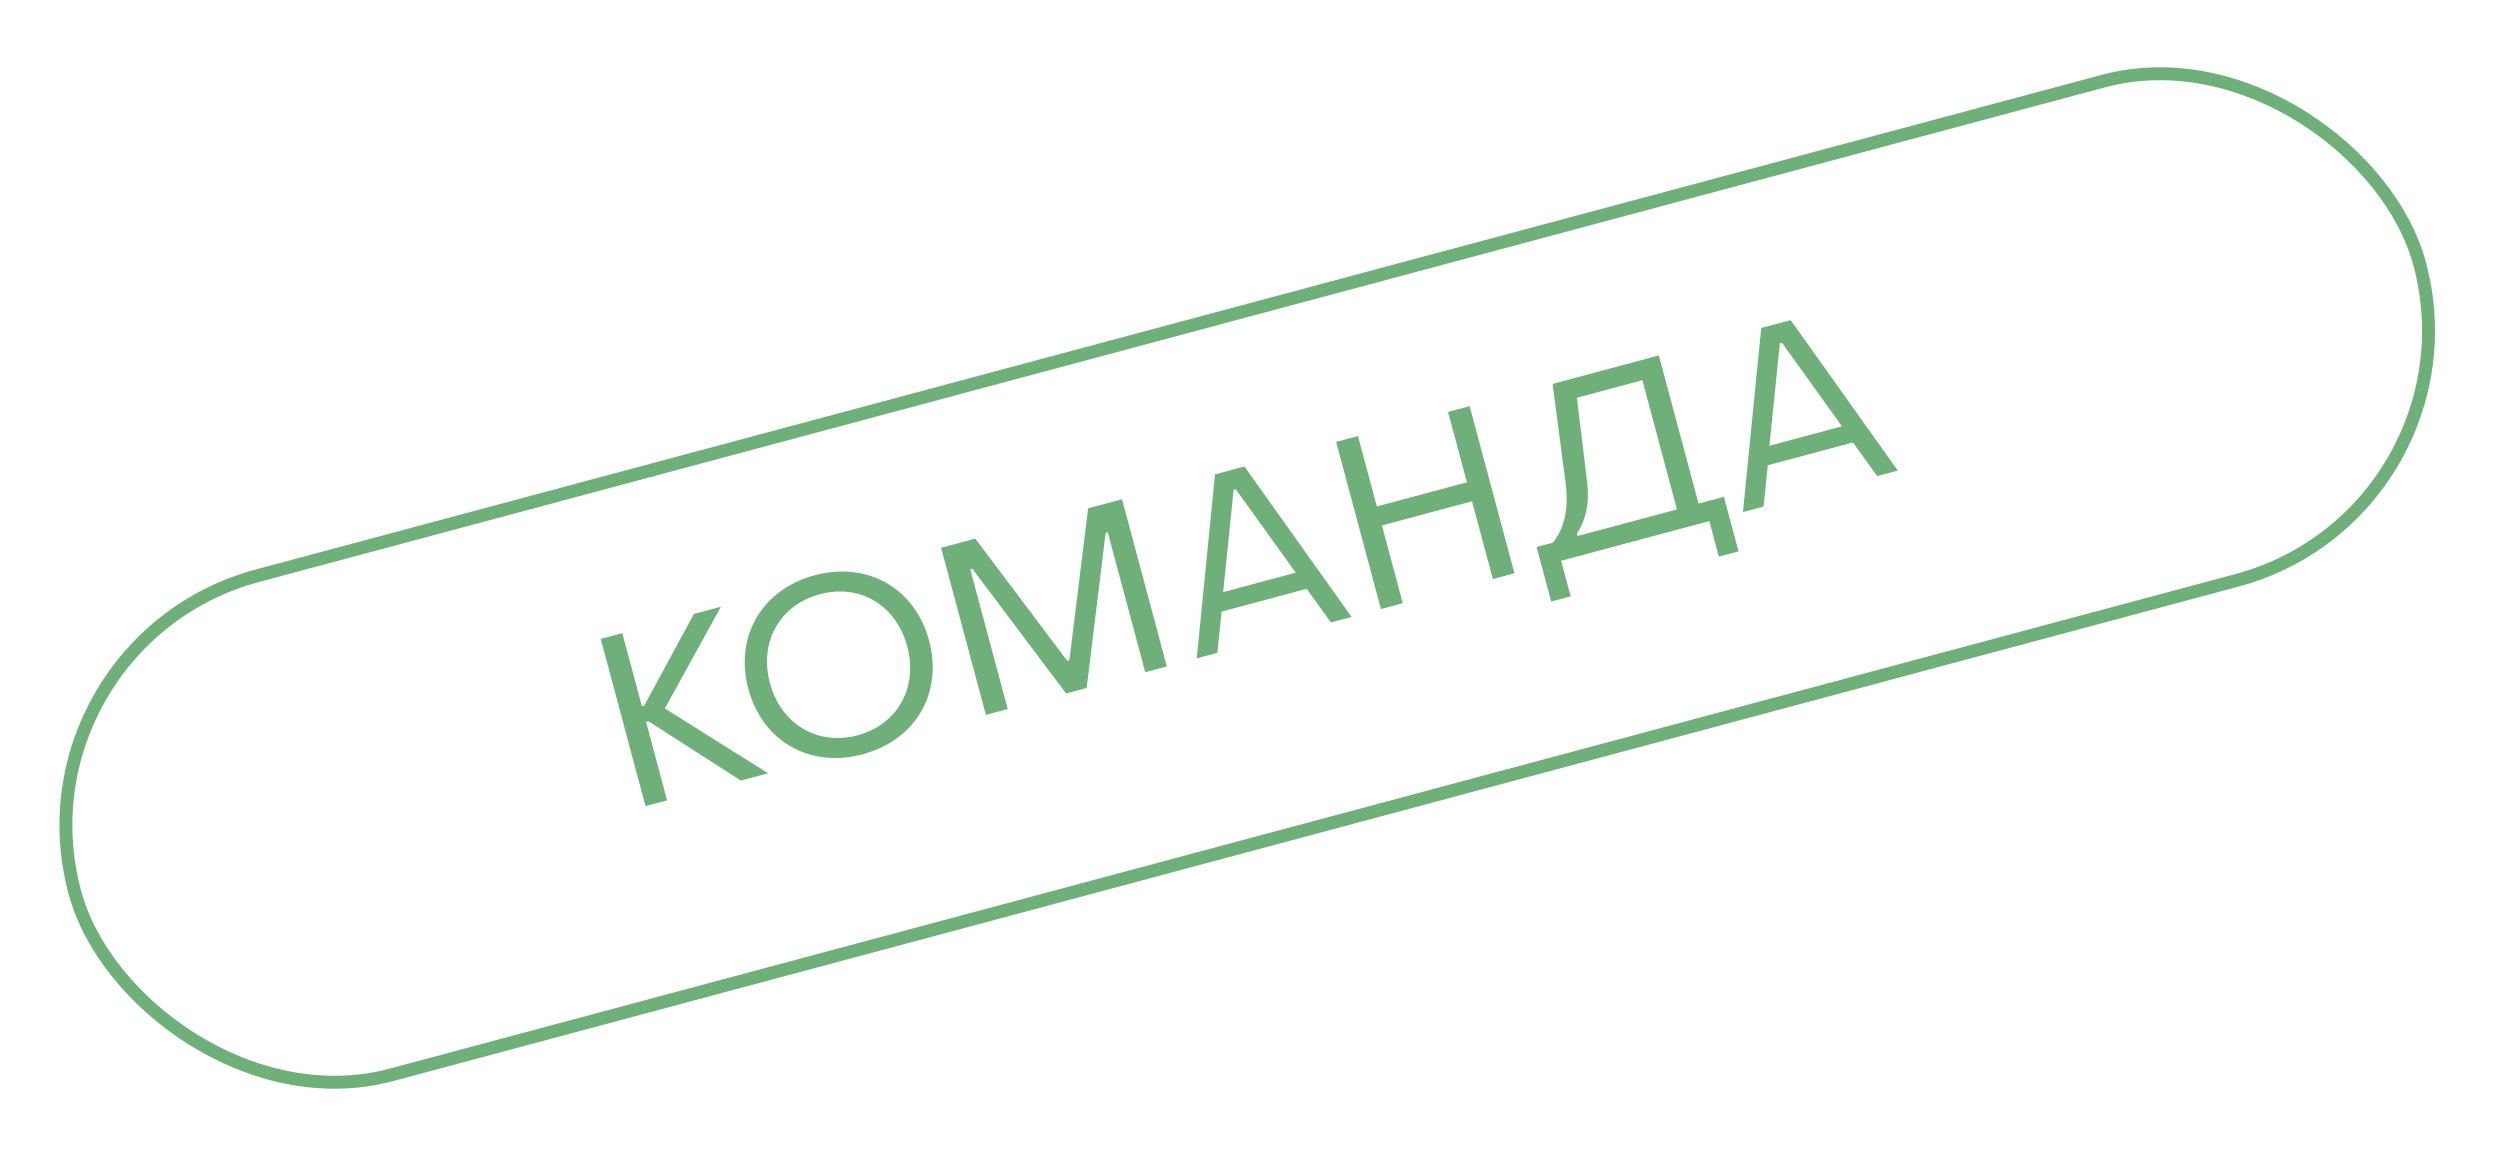 <?xml version="1.0" encoding="UTF-8"?> <svg xmlns="http://www.w3.org/2000/svg" width="387" height="178" viewBox="0 0 387 178" fill="none"><rect x="1.225" y="99.47" width="375.789" height="80" rx="40" transform="rotate(-15 1.225 99.47)" stroke="#6FAF79" stroke-width="2"></rect><path d="M99.926 124.787L92.993 98.909L96.333 98.014L99.362 109.32L99.729 109.221L107.418 95.044L111.602 93.923L102.917 109.665L118.903 119.702L114.682 120.833L100.378 111.644L100.011 111.742L103.266 123.892L99.926 124.787ZM133.547 116.761C125.362 118.955 118.028 114.783 115.845 106.634C113.681 98.559 117.936 91.242 126.121 89.049C134.307 86.856 141.65 91.065 143.814 99.14C145.997 107.288 141.732 114.568 133.547 116.761ZM132.76 113.825C138.963 112.163 142.139 106.395 140.437 100.045C138.736 93.695 133.111 90.323 126.908 91.986C120.705 93.648 117.483 99.389 119.185 105.739C120.886 112.089 126.557 115.487 132.76 113.825ZM152.617 110.668L145.684 84.791L150.969 83.375L165.206 102.299L165.537 102.21L168.441 78.693L173.69 77.287L180.623 103.164L177.283 104.059L171.481 82.403L171.15 82.491L168.217 106.488L165.024 107.344L150.532 88.055L150.201 88.144L155.994 109.763L152.617 110.668ZM185.253 101.923L188.083 73.43L192.634 72.21L209.221 95.501L206.028 96.357L202.272 91.147L189.095 94.678L188.446 101.068L185.253 101.923ZM189.348 91.66L200.58 88.65L191.292 75.717L190.962 75.806L189.348 91.66ZM213.769 94.283L206.835 68.405L210.212 67.501L213.133 78.402L227.081 74.665L224.16 63.763L227.5 62.868L234.434 88.745L231.094 89.64L227.868 77.601L213.92 81.338L217.146 93.378L213.769 94.283ZM240.128 93.121L237.866 84.678L240.399 84C242.213 81.665 242.855 78.778 242.344 74.666L240.345 59.426L256.789 55.02L262.936 77.961L266.864 76.909L269.126 85.351L266.079 86.167L264.604 80.661L241.663 86.808L243.138 92.314L240.128 93.121ZM244.216 82.977L259.596 78.856L254.236 58.852L244.105 61.566L245.668 74.445C246.135 78.096 245.384 80.579 244.118 82.61L244.216 82.977ZM269.811 79.266L272.641 50.773L277.192 49.553L293.78 72.844L290.586 73.699L286.83 68.49L273.653 72.021L273.004 78.41L269.811 79.266ZM273.906 69.002L285.138 65.993L275.85 53.06L275.52 53.149L273.906 69.002Z" fill="#6FAF79"></path></svg> 